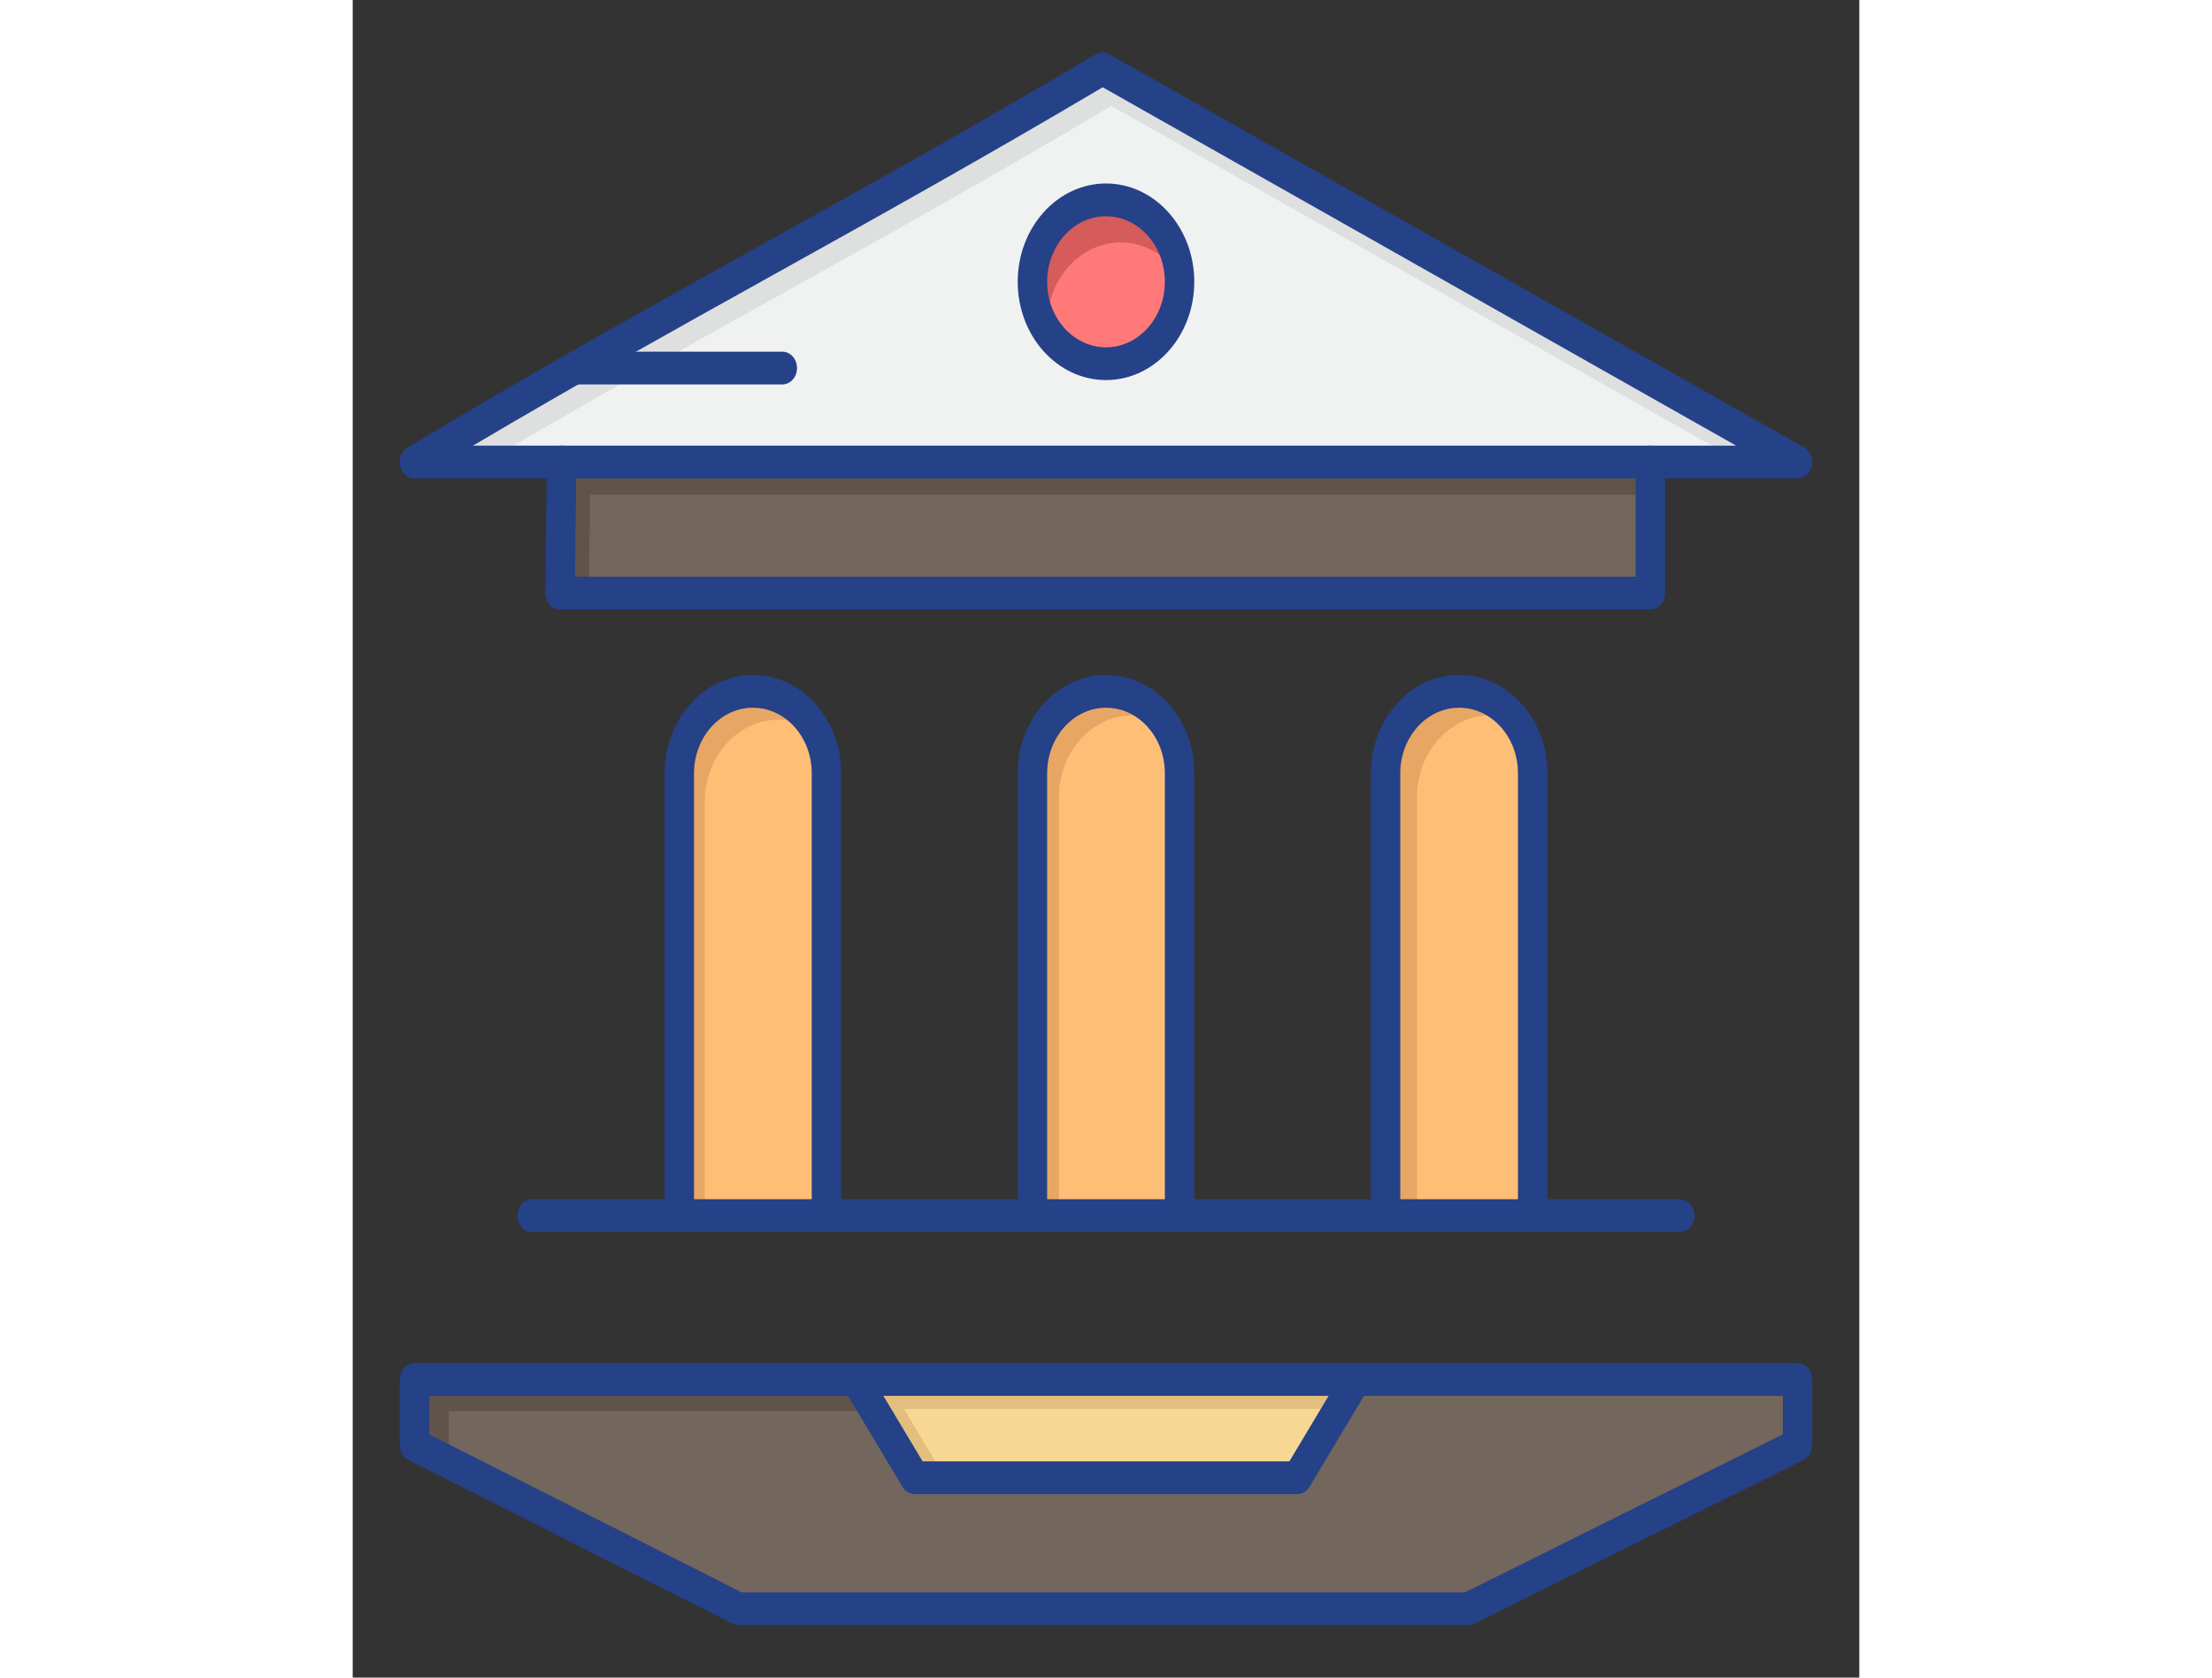 <svg width="290" height="220" viewBox="0 0 290 323" fill="none" xmlns="http://www.w3.org/2000/svg">
<rect x="0" y="0" width="290" height="323" fill="#333333" stroke="none"/>
<path d="M11.895 88.951C58.113 61.086 95.445 42.274 144.332 13.248L278.105 88.951H249.785H40.215H11.895Z" fill="#F0F1F1"/>
<path d="M146.031 20.398L267.17 88.951H278.105L144.332 13.248C95.445 42.274 58.113 61.086 11.895 88.951H25.589C66.463 64.852 101.442 46.872 146.031 20.398Z" fill="#DEE0E0"/>
<path d="M278.105 265.592V278.209L214.674 309.752H74.29L11.895 278.209V265.592H96.856L108.184 284.518H181.816L193.145 265.592H278.105Z" fill="#73665C"/>
<path d="M18.503 271.69H100.506L96.856 265.592H11.895V278.209L18.503 281.549V271.69Z" fill="#60534A"/>
<path d="M193.145 265.592L181.816 284.518H108.184L96.856 265.592H193.145Z" fill="#F7D794"/>
<path d="M106.107 271.27H189.746L193.145 265.592H96.856L108.184 284.518H114.036L106.107 271.27Z" fill="#E2BF7F"/>
<path d="M227.129 148.883V234.049H198.809V148.883C198.809 140.171 205.147 133.111 212.969 133.111C216.877 133.111 220.423 134.878 222.983 137.729C225.543 140.581 227.129 144.53 227.129 148.883Z" fill="#FEBE76"/>
<path d="M204.85 153.509C204.85 144.797 211.188 137.737 219.01 137.737C220.666 137.737 222.255 138.057 223.734 138.64C223.493 138.326 223.244 138.021 222.983 137.729C220.423 134.878 216.877 133.111 212.969 133.111C205.147 133.111 198.809 140.171 198.809 148.883V234.049H204.85V153.509Z" fill="#E8A664"/>
<path d="M91.191 148.883V234.049H62.871V148.883C62.871 140.171 69.209 133.111 77.031 133.111C80.939 133.111 84.485 134.878 87.045 137.729C89.606 140.581 91.191 144.53 91.191 148.883Z" fill="#FEBE76"/>
<path d="M67.78 154.35C67.78 145.638 74.118 138.579 81.94 138.579C84.59 138.579 87.072 139.393 89.194 140.804C88.592 139.681 87.87 138.648 87.046 137.729C84.485 134.878 80.939 133.111 77.031 133.111C69.209 133.111 62.871 140.171 62.871 148.883V234.049H67.78V154.35Z" fill="#E8A664"/>
<path d="M159.16 148.883V234.049H130.84V148.883C130.84 140.171 137.178 133.111 145 133.111C148.908 133.111 152.454 134.878 155.014 137.729C157.574 140.581 159.16 144.53 159.16 148.883Z" fill="#FEBE76"/>
<path d="M135.938 153.509C135.938 144.797 142.276 137.737 150.098 137.737C152.298 137.737 154.383 138.297 156.243 139.295C155.863 138.744 155.454 138.219 155.014 137.729C152.454 134.878 148.908 133.111 145 133.111C137.178 133.111 130.84 140.171 130.84 148.883V234.049H135.938V153.509Z" fill="#E8A664"/>
<path d="M145 38.482C152.822 38.482 159.16 45.542 159.16 54.254C159.16 62.966 152.822 70.025 145 70.025C137.178 70.025 130.84 62.966 130.84 54.254C130.84 45.542 137.178 38.482 145 38.482Z" fill="#FF7979"/>
<path d="M133.672 62.455C133.672 53.743 140.01 46.684 147.832 46.684C152.434 46.684 156.52 49.128 159.105 52.913C158.494 44.83 152.416 38.482 145 38.482C137.178 38.482 130.84 45.542 130.84 54.254C130.84 57.841 131.916 61.147 133.726 63.796C133.693 63.353 133.672 62.907 133.672 62.455Z" fill="#D65B5B"/>
<path d="M249.785 88.951V114.186H39.903L40.215 88.951H249.785Z" fill="#73665C"/>
<path d="M45.69 95.26H249.785V88.951H40.215L39.903 114.186H45.456L45.69 95.26Z" fill="#60534A"/>
<path d="M249.785 117.34H39.903C39.145 117.34 38.419 117.002 37.887 116.401C37.354 115.799 37.061 114.986 37.071 114.142L37.383 88.908C37.404 87.166 38.718 85.775 40.253 85.797C41.817 85.821 43.068 87.252 43.046 88.994L42.775 111.031H246.953V88.951C246.953 87.209 248.221 85.797 249.785 85.797C251.349 85.797 252.617 87.209 252.617 88.951V114.186C252.617 115.927 251.349 117.34 249.785 117.34Z" fill="#254188"/>
<path d="M91.191 237.203C89.628 237.203 88.359 235.791 88.359 234.049V148.883C88.359 145.511 87.181 142.341 85.043 139.959C82.905 137.577 80.059 136.266 77.031 136.266C70.785 136.266 65.703 141.926 65.703 148.883V234.049C65.703 235.791 64.435 237.203 62.871 237.203C61.307 237.203 60.039 235.791 60.039 234.049V148.883C60.039 138.447 67.662 129.957 77.031 129.957C81.572 129.957 85.839 131.925 89.048 135.498C92.257 139.072 94.023 143.825 94.023 148.883V234.049C94.023 235.791 92.755 237.203 91.191 237.203Z" fill="#254188"/>
<path d="M278.105 92.105H11.894C10.598 92.105 9.467 91.125 9.149 89.726C8.831 88.326 9.407 86.865 10.546 86.177C34.647 71.647 55.932 59.799 78.466 47.255C98.686 36 119.594 24.361 142.999 10.465C143.815 9.98 144.791 9.97 145.614 10.436L279.388 86.139C280.557 86.8 281.165 88.267 280.86 89.686C280.554 91.105 279.415 92.105 278.105 92.105ZM23.167 85.797H266.279L144.362 16.803C121.416 30.399 100.876 41.833 80.998 52.898C61.651 63.667 43.227 73.923 23.167 85.797Z" fill="#254188"/>
<path d="M159.16 237.203C157.596 237.203 156.328 235.791 156.328 234.049V148.883C156.328 145.51 155.151 142.341 153.012 139.959C150.873 137.577 148.028 136.266 145 136.266C138.754 136.266 133.672 141.926 133.672 148.883V234.049C133.672 235.791 132.404 237.203 130.84 237.203C129.276 237.203 128.008 235.791 128.008 234.049V148.883C128.008 138.447 135.631 129.957 145 129.957C149.541 129.957 153.808 131.925 157.017 135.499C160.225 139.072 161.992 143.825 161.992 148.883V234.049C161.992 235.791 160.725 237.203 159.16 237.203Z" fill="#254188"/>
<path d="M227.129 237.203C225.564 237.203 224.297 235.791 224.297 234.049V148.883C224.297 145.51 223.119 142.341 220.981 139.959C218.842 137.577 215.997 136.266 212.969 136.266C206.722 136.266 201.641 141.926 201.641 148.883V234.049C201.641 235.791 200.373 237.203 198.809 237.203C197.244 237.203 195.977 235.791 195.977 234.049V148.883C195.977 138.447 203.599 129.957 212.969 129.957C217.51 129.957 221.777 131.925 224.986 135.499C228.194 139.072 229.961 143.825 229.961 148.883V234.049C229.961 235.791 228.693 237.203 227.129 237.203Z" fill="#254188"/>
<path d="M145 73.18C135.631 73.18 128.008 64.69 128.008 54.254C128.008 43.818 135.631 35.328 145 35.328C154.369 35.328 161.992 43.818 161.992 54.254C161.992 64.69 154.369 73.18 145 73.18ZM145 41.637C138.754 41.637 133.672 47.297 133.672 54.254C133.672 61.211 138.754 66.871 145 66.871C151.246 66.871 156.328 61.211 156.328 54.254C156.328 47.297 151.246 41.637 145 41.637Z" fill="#254188"/>
<path d="M82.695 74.019H43.047C41.483 74.019 40.215 72.606 40.215 70.864C40.215 69.123 41.483 67.71 43.047 67.71H82.695C84.259 67.71 85.527 69.123 85.527 70.864C85.527 72.606 84.259 74.019 82.695 74.019Z" fill="#254188"/>
<path d="M214.674 312.906H74.29C73.886 312.906 73.487 312.81 73.12 312.624L10.724 281.081C9.712 280.57 9.062 279.447 9.062 278.209V265.592C9.062 263.849 10.331 262.438 11.895 262.438H96.856C98.419 262.438 99.688 263.849 99.688 265.592C99.688 267.334 98.419 268.746 96.856 268.746H14.727V276.176L74.903 306.598H214.07L275.273 276.163V268.746H193.145C191.58 268.746 190.312 267.334 190.312 265.592C190.312 263.849 191.58 262.438 193.145 262.438H278.105C279.67 262.438 280.938 263.849 280.938 265.592V278.209C280.938 279.454 280.28 280.582 279.26 281.089L215.828 312.632C215.465 312.813 215.071 312.906 214.674 312.906Z" fill="#254188"/>
<path d="M181.816 287.672H108.183C107.236 287.672 106.352 287.144 105.827 286.267L94.499 267.341C93.92 266.373 93.866 265.129 94.359 264.103C94.851 263.077 95.811 262.438 96.855 262.438H193.144C194.189 262.438 195.148 263.078 195.641 264.104C196.134 265.129 196.079 266.374 195.501 267.342L184.172 286.268C183.647 287.144 182.763 287.672 181.816 287.672ZM109.699 281.363H180.301L187.852 268.746H102.147L109.699 281.363Z" fill="#254188"/>
<path d="M255.449 237.203H34.551C32.987 237.203 31.719 235.791 31.719 234.049C31.719 232.306 32.987 230.895 34.551 230.895H255.449C257.014 230.895 258.281 232.306 258.281 234.049C258.281 235.791 257.014 237.203 255.449 237.203Z" fill="#254188"/>
</svg>
